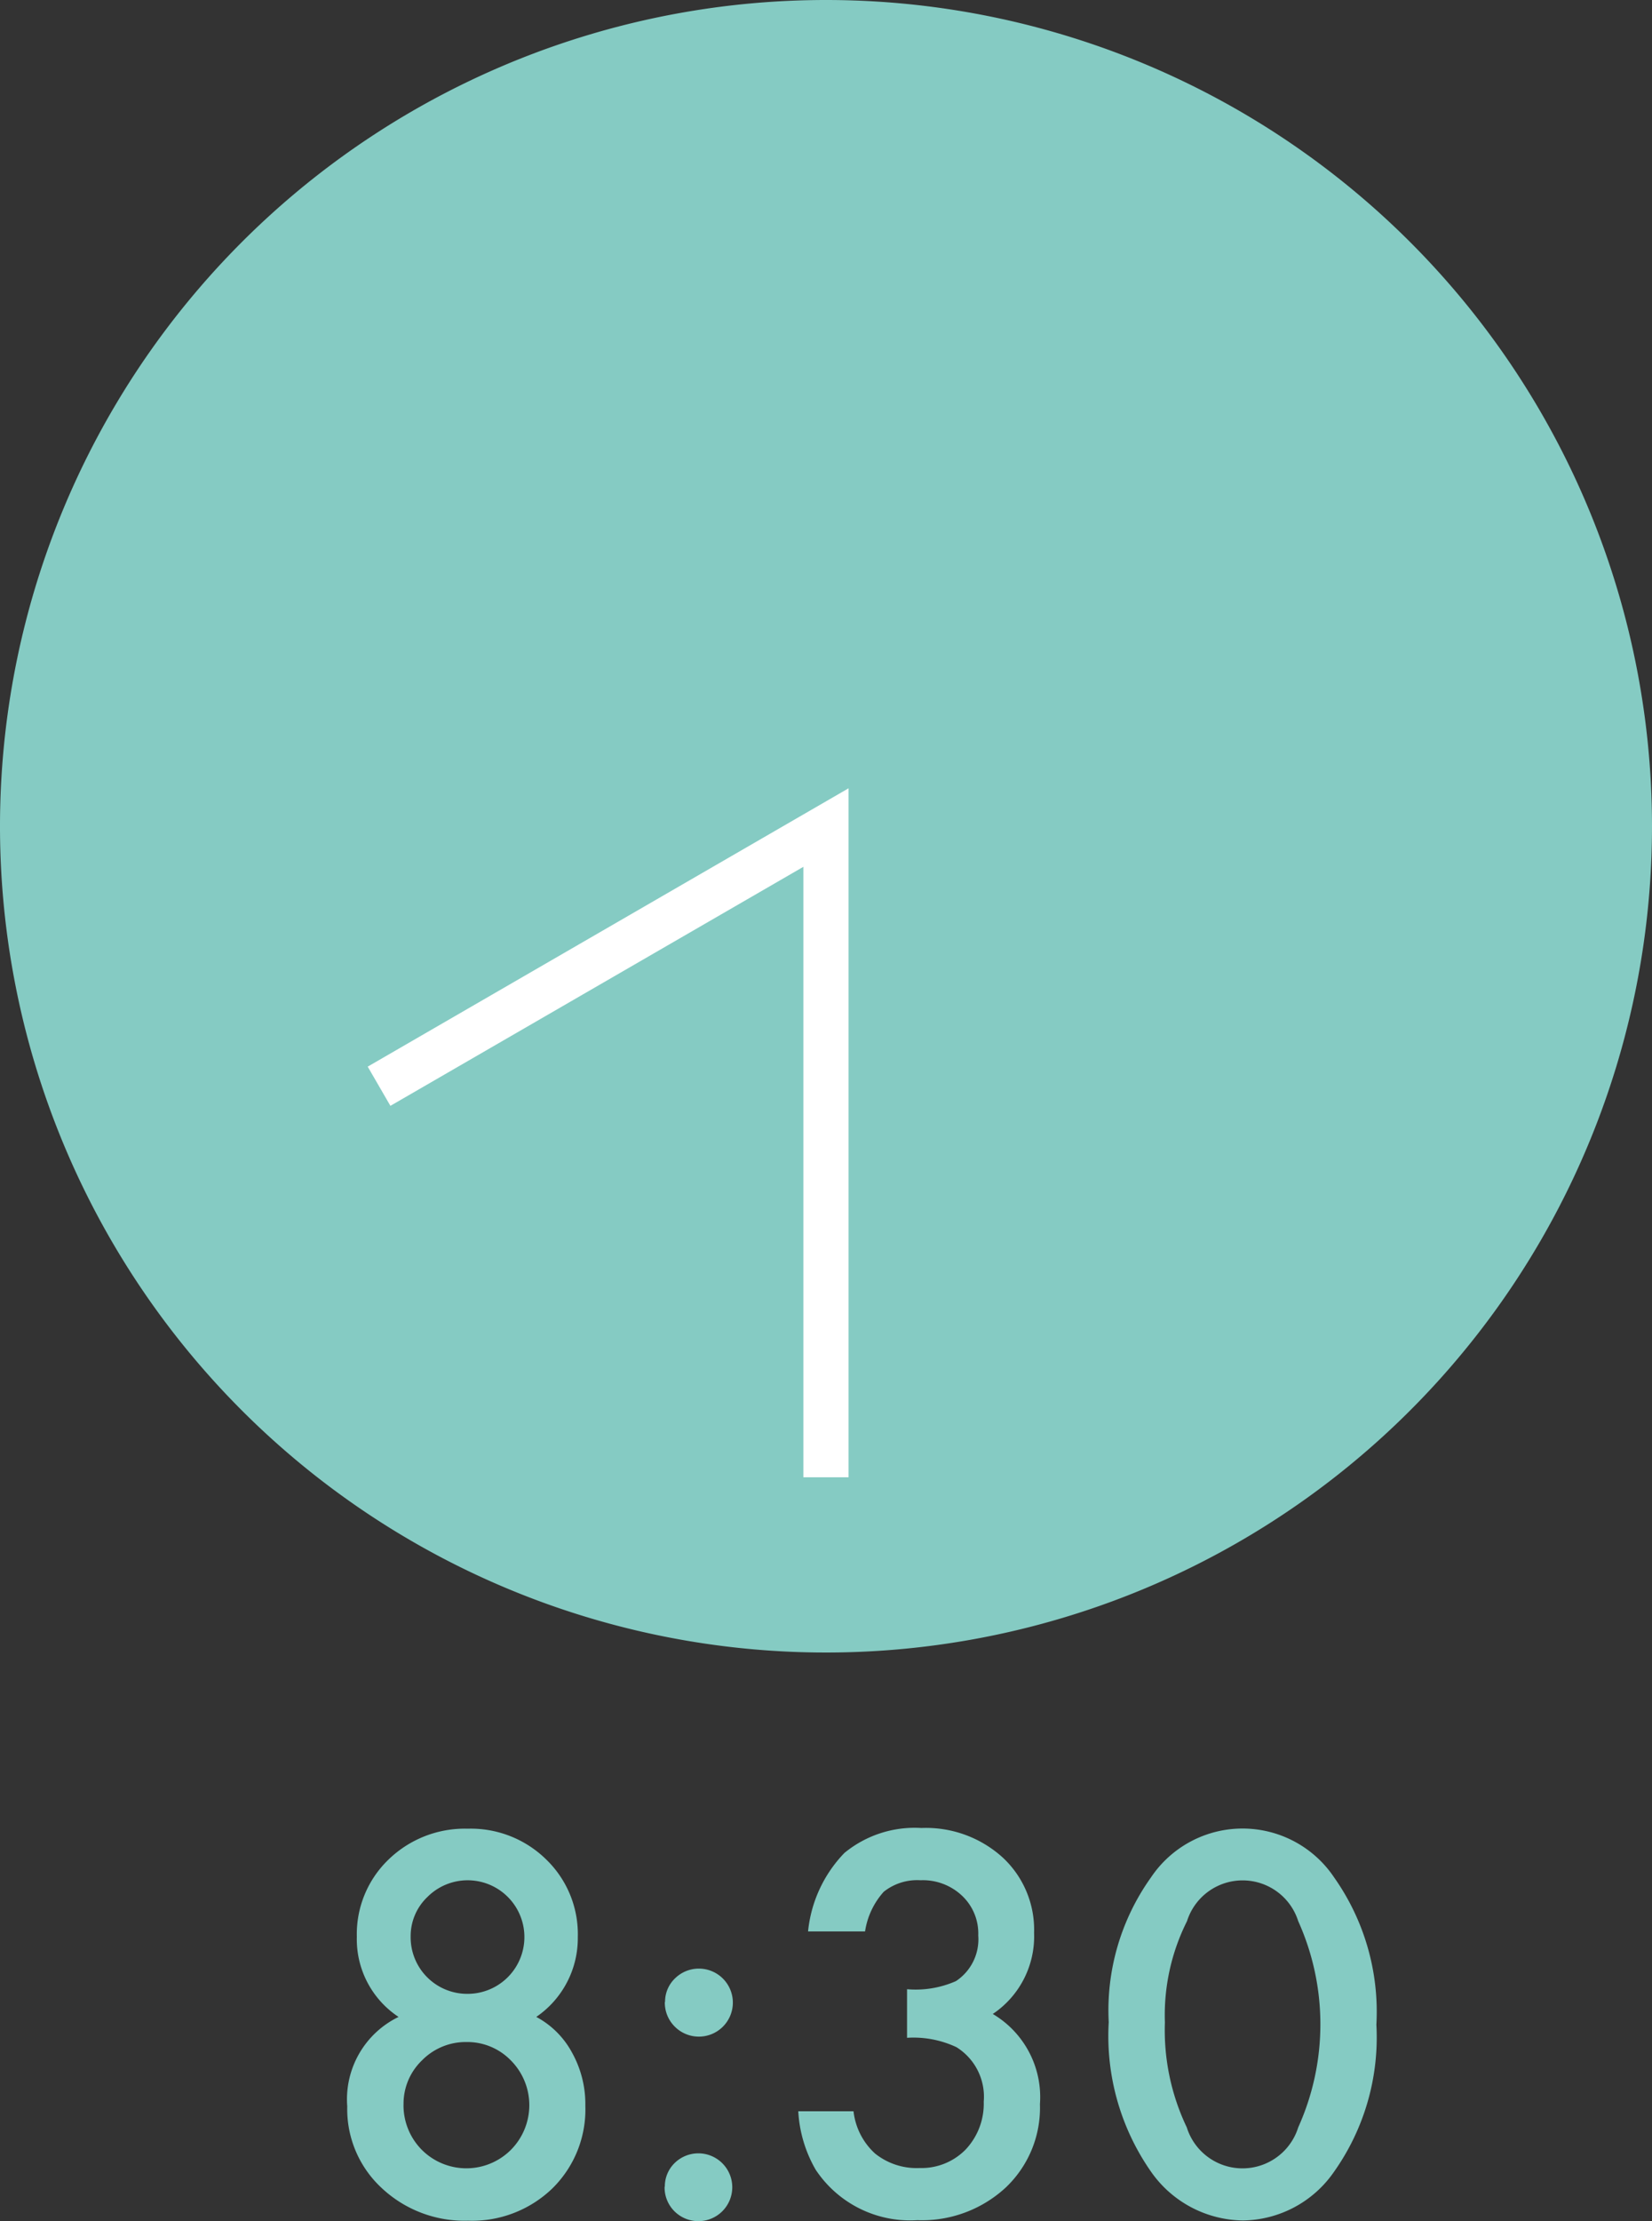 <svg xmlns="http://www.w3.org/2000/svg" width="50" height="67.205" viewBox="0 0 50 67.205">
  <rect x="0" y="0" width="50" height="67.205" fill="#333333" stroke="none"/>
  <g>
    <path d="M50,25A25,25,0,1,1,25,0,25,25,0,0,1,50,25" fill="#85cbc3"/>
    <polygon points="25.683 44.698 24.315 44.698 24.315 26.227 11.816 33.459 11.129 32.273 25.683 23.851 25.683 44.698" fill="#fff"/>
    <path d="M12.064,61.026A2.817,2.817,0,0,1,10.8,58.6a3.131,3.131,0,0,1,.957-2.334,3.316,3.316,0,0,1,2.4-.936,3.256,3.256,0,0,1,2.379.936,3.14,3.14,0,0,1,.952,2.343,2.883,2.883,0,0,1-1.257,2.416,2.644,2.644,0,0,1,1.085,1.085,3.2,3.2,0,0,1,.4,1.606,3.347,3.347,0,0,1-1,2.5,3.5,3.5,0,0,1-2.55.975A3.661,3.661,0,0,1,11.55,66.2a3.25,3.25,0,0,1-1.04-2.468,2.769,2.769,0,0,1,1.554-2.707m.149,2.648a1.912,1.912,0,0,0,.549,1.369,1.906,1.906,0,0,0,2.7.006,1.919,1.919,0,0,0,0-2.706,1.837,1.837,0,0,0-1.344-.557,1.855,1.855,0,0,0-1.348.557,1.816,1.816,0,0,0-.556,1.331m.215-5.086a1.711,1.711,0,0,0,1.716,1.74,1.718,1.718,0,1,0-1.21-2.929,1.631,1.631,0,0,0-.506,1.189" fill="#85cbc3"/>
    <path d="M20.129,60.574a.978.978,0,0,1,.3-.714,1.029,1.029,0,1,1-.007,1.458,1.02,1.02,0,0,1-.3-.744m0,5.59a.987.987,0,0,1,.3-.721,1.026,1.026,0,1,1-.007,1.465,1.017,1.017,0,0,1-.3-.744" fill="#85cbc3"/>
    <path d="M27.453,61.666V60.187a3.012,3.012,0,0,0,1.481-.246,1.516,1.516,0,0,0,.674-1.382,1.566,1.566,0,0,0-.49-1.2,1.725,1.725,0,0,0-1.258-.469,1.624,1.624,0,0,0-1.113.349,2.309,2.309,0,0,0-.565,1.2H24.457a3.984,3.984,0,0,1,1.1-2.375,3.349,3.349,0,0,1,2.329-.755,3.455,3.455,0,0,1,2.46.891,2.981,2.981,0,0,1,.952,2.282,2.826,2.826,0,0,1-1.25,2.454,2.922,2.922,0,0,1,1.427,2.729,3.321,3.321,0,0,1-1.04,2.527,3.731,3.731,0,0,1-2.669.983,3.428,3.428,0,0,1-3.078-1.526,3.958,3.958,0,0,1-.527-1.769h1.672a2.036,2.036,0,0,0,.65,1.277,2.008,2.008,0,0,0,1.351.44,1.869,1.869,0,0,0,1.39-.557,2.018,2.018,0,0,0,.55-1.449,1.766,1.766,0,0,0-.827-1.651,3.061,3.061,0,0,0-1.493-.283" fill="#85cbc3"/>
    <path d="M33.557,61.184a6.92,6.92,0,0,1,1.278-4.378,3.336,3.336,0,0,1,5.545,0,7.047,7.047,0,0,1,1.278,4.453,7.035,7.035,0,0,1-1.278,4.446,3.4,3.4,0,0,1-2.766,1.479,3.443,3.443,0,0,1-2.779-1.479,7.174,7.174,0,0,1-1.278-4.521m1.7.007a6.815,6.815,0,0,0,.662,3.175,1.767,1.767,0,0,0,3.374,0,7.592,7.592,0,0,0,0-6.237,1.765,1.765,0,0,0-3.367,0,6.335,6.335,0,0,0-.669,3.062" fill="#85cbc3"/>
  </g>
</svg>
